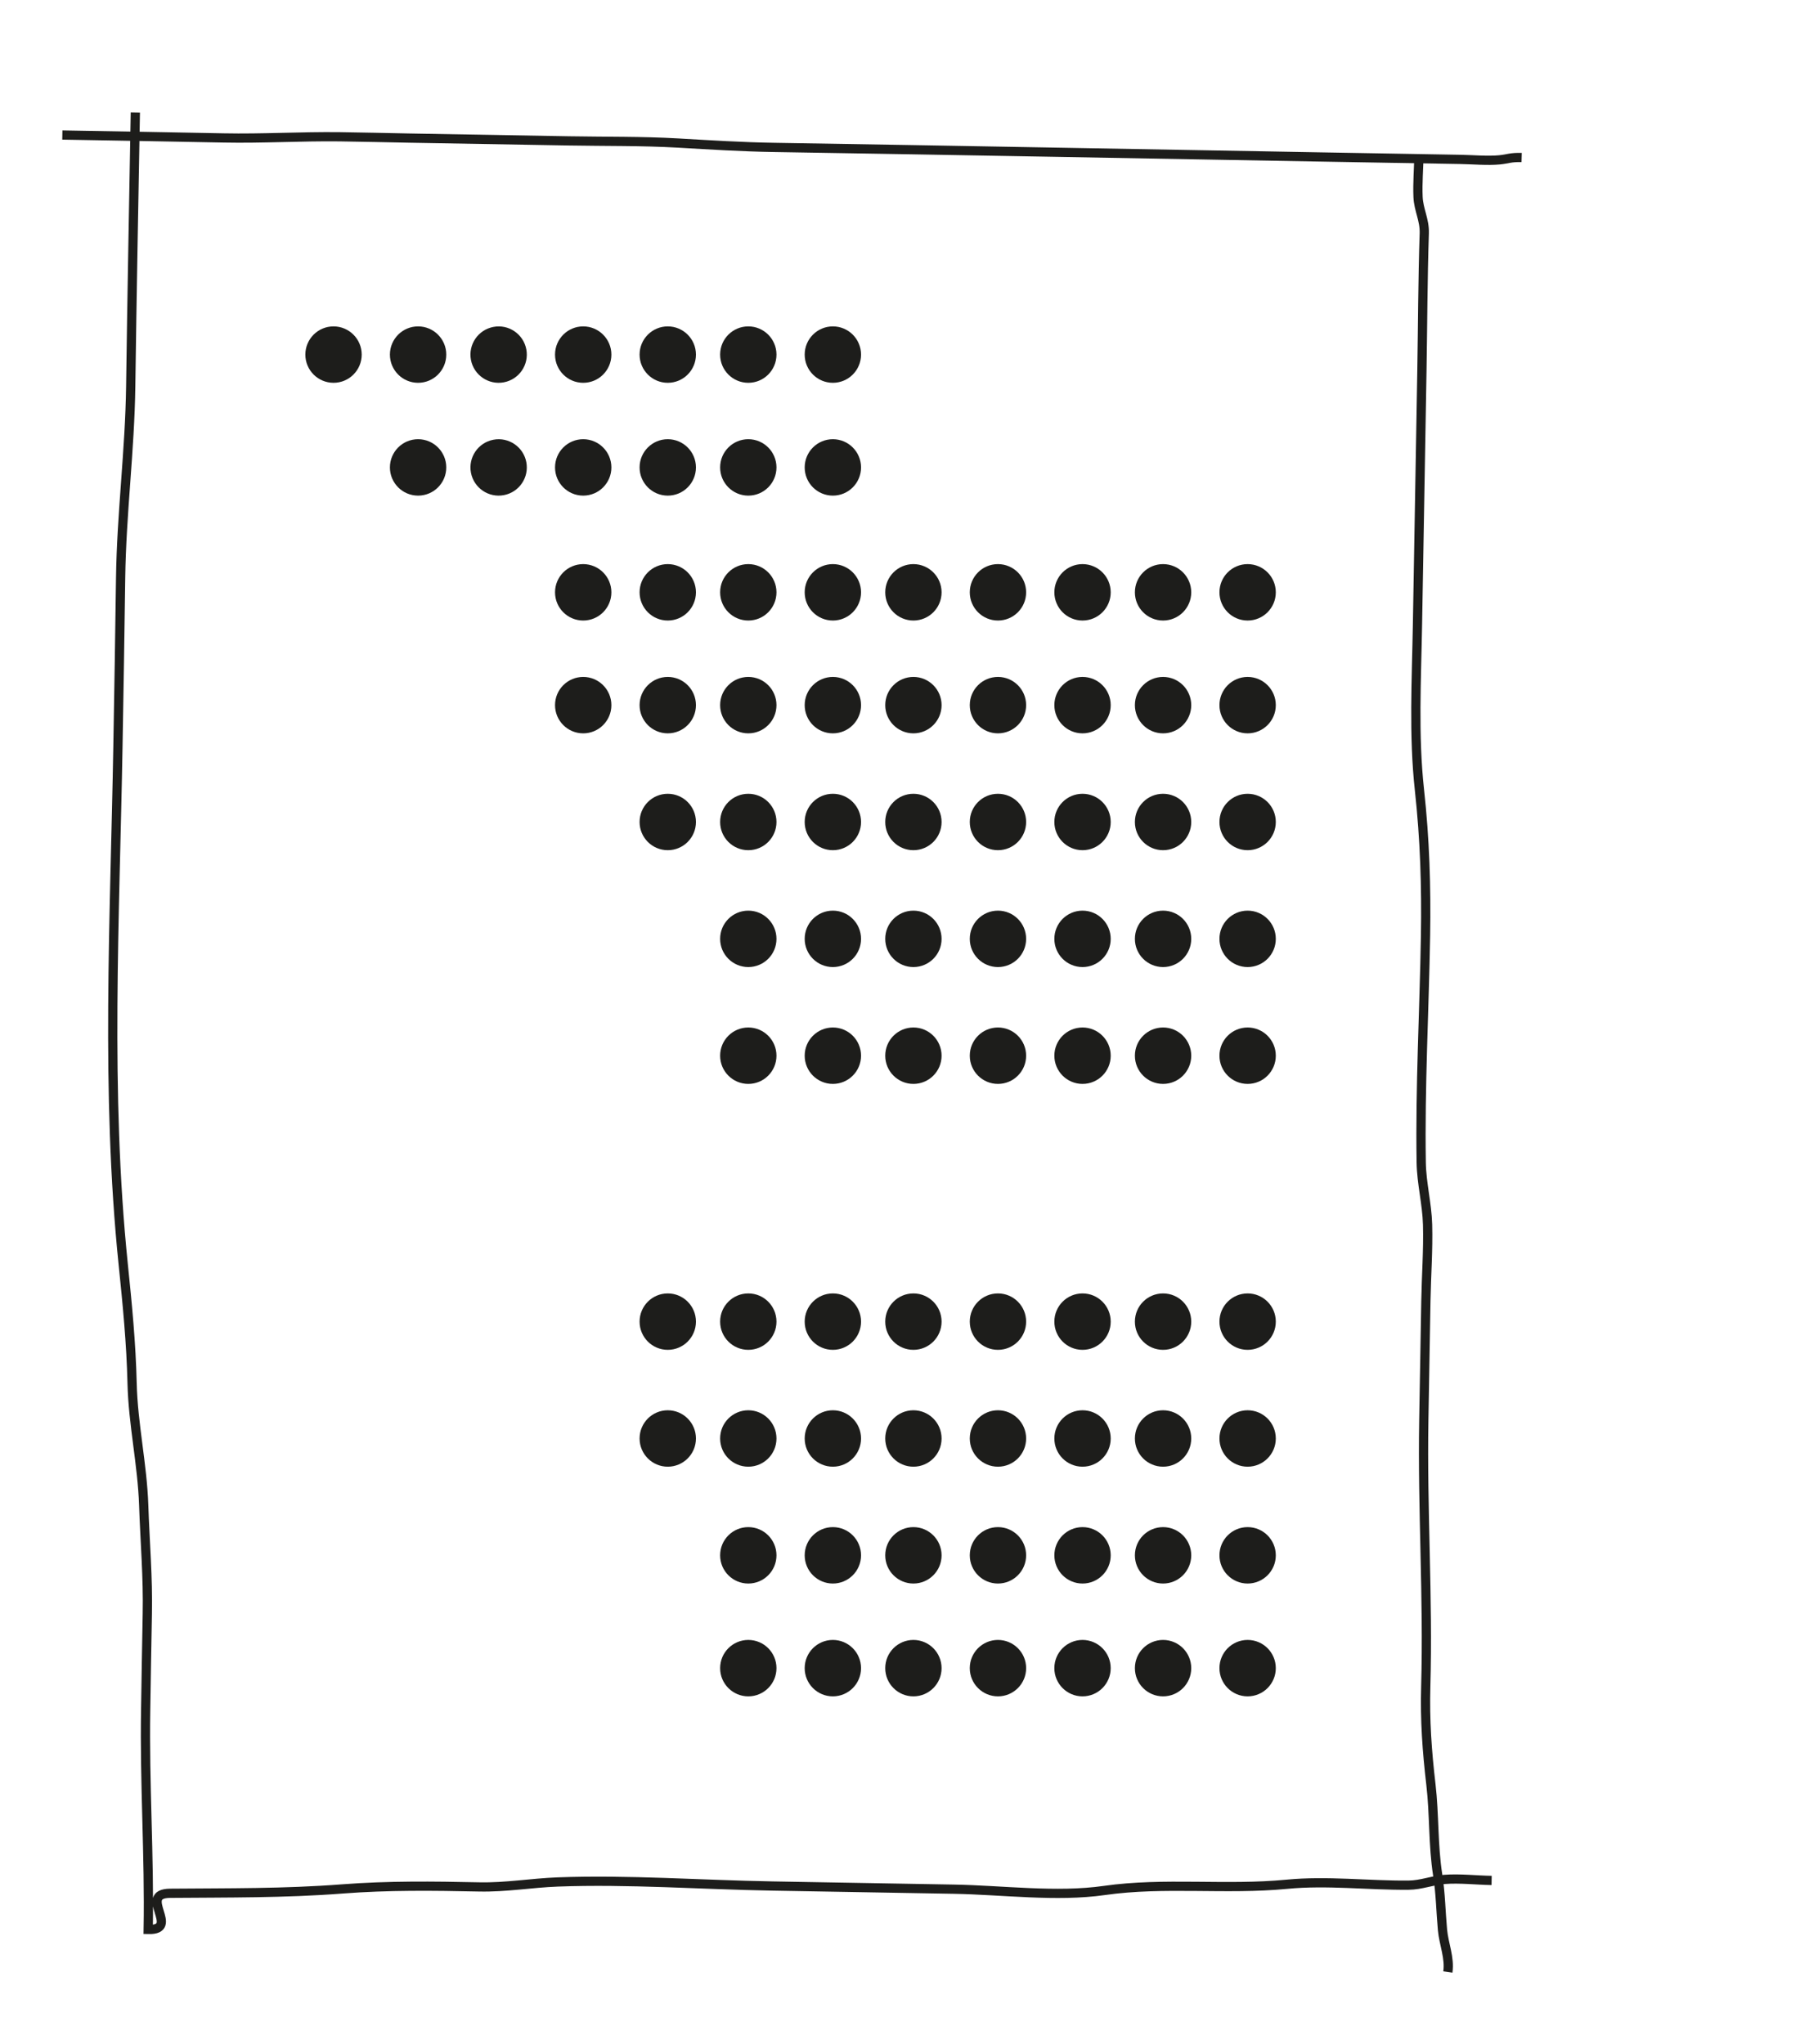 <?xml version="1.0" encoding="utf-8"?>
<!-- Generator: Adobe Illustrator 26.4.0, SVG Export Plug-In . SVG Version: 6.00 Build 0)  -->
<svg version="1.1" id="Ebene_1" xmlns="http://www.w3.org/2000/svg" xmlns:xlink="http://www.w3.org/1999/xlink" x="0px" y="0px"
	 viewBox="0 0 1024 1151.41" style="enable-background:new 0 0 1024 1151.41;" xml:space="preserve">
<style type="text/css">
	.st0{fill:none;stroke:#1D1D1B;stroke-width:5.2;}
	.st1{fill-rule:evenodd;clip-rule:evenodd;fill:#1D1D1B;}
</style>
<g id="Layout">
	<g id="Group-39" transform="translate(0.81, 0.572)">
		
			<g id="Rahmen-Copy" transform="translate(194.145, 242.361) rotate(1) translate(-194.145, -242.361) translate(4.144, 3.28)">
			<path id="Stroke-1" class="st0" d="M68.16,61.59c0,51.43-0.12,102.87,0.09,154.3c0.14,36.13-3.95,71.99-3.8,108.08
				c0.14,31.59,0.14,63.18,0.14,94.77c0,97.19-3.58,195.03,8.07,291.72c2.69,22.32,5.25,44.42,6.17,66.89
				c0.95,23.15,6.56,45.53,7.74,68.69c1.05,20.61,3.16,40.51,3.09,61.16c-0.06,17.96,0.01,35.91,0.02,53.87
				c0.01,41.45,3.59,82.31,3.59,123.76c18.71,0.14-6.6-20.1,11.99-20.59c32.62-0.85,64.35-1.06,96.91-4.14
				c25.78-2.44,51.19-2.58,77.06-2.48c15.2,0.06,29.24-2.74,44.19-3.56c39.85-2.17,80.68,0.17,120.6,0.17h102.65
				c27.3,0,57.78,3.57,84.71-0.76c33.69-5.42,68.51-1.37,102.7-5.29c22.6-2.59,45.76-0.09,68.5-0.68c7.26-0.19,13.22-2.93,20.21-3.6
				c8.54-0.82,17.96,0.12,26.57,0.12"/>
			<path id="Stroke-4" class="st0" d="M825.61,1096.01c1.02-7.99-2.57-15.77-3.43-23.64c-1.15-10.48-1.41-20.44-3.24-30.9
				c-2.92-16.64-2.44-34.02-4.7-50.79c-2.55-18.94-4.08-36.33-3.88-55.3c0.54-50.07-3.72-99.7-3.72-149.79
				c0-22.38,0.01-44.76,0-67.14c0-14.35,0.84-28.88,0.2-43.21c-0.53-11.77-3.79-23.11-4.19-34.92c-1.43-42.5,0.22-85.3,0.2-127.83
				c-0.02-27.65-1.34-54.32-4.84-81.83c-3.94-31.04-2.75-62.19-2.75-93.4l0-142.75c0-25.82-0.44-51.7-0.02-77.53
				c0.12-7.52-3.43-13.14-3.86-20.41c-0.48-7.85,0.09-15.93,0.09-23.79"/>
			<path id="Stroke-6" class="st0" d="M27.27,75.02c30.31,0,60.64-0.02,90.95,0.06c21.87,0.06,43.41-1.68,65.24-1.8
				c13.16-0.07,26.34,0.06,39.52,0.06c29.91,0,59.82,0,89.73,0c20.31,0,41.08-0.66,61.31,0.14c18.43,0.74,35.71,1.55,54.35,1.52
				c103.05-0.16,206.12,0.01,309.18,0.01c25.74,0,51.48,0,77.22,0c6.91,0,15.53,0.62,22.14-0.14c4.87-0.56,6.05-1.59,12.42-1.53"/>
		</g>
		<g id="Saalplan-Punkte-Copy" transform="translate(71.505, 56.034)">
			<g id="Group-3" transform="translate(107.99, 342.031)">
				<g id="Clip-2">
				</g>
				<path id="Fill-1" class="st1" d="M257.05,541.03c0,8.78-7.1,15.89-15.87,15.89s-15.87-7.11-15.87-15.89s7.1-15.89,15.87-15.89
					S257.05,532.26,257.05,541.03"/>
			</g>
			<g id="Group-6" transform="translate(130.008, 342.031)">
				<g id="Clip-5">
				</g>
				<path id="Fill-4" class="st1" d="M282.66,541.03c0,8.78-7.1,15.89-15.87,15.89s-15.87-7.11-15.87-15.89s7.1-15.89,15.87-15.89
					C275.55,525.14,282.66,532.26,282.66,541.03"/>
			</g>
			<g id="Group-9" transform="translate(150.977, 342.031)">
				<g id="Clip-8">
				</g>
				<path id="Fill-7" class="st1" d="M307.06,541.03c0,8.78-7.1,15.89-15.87,15.89s-15.87-7.11-15.87-15.89s7.1-15.89,15.87-15.89
					C299.95,525.14,307.06,532.26,307.06,541.03"/>
			</g>
			<g id="Group-12" transform="translate(172.994, 342.031)">
				<g id="Clip-11">
				</g>
				<path id="Fill-10" class="st1" d="M332.67,541.03c0,8.78-7.1,15.89-15.87,15.89s-15.88-7.11-15.88-15.89s7.1-15.89,15.87-15.89
					C325.56,525.14,332.67,532.26,332.67,541.03"/>
			</g>
			<g id="Group-15" transform="translate(195.012, 342.031)">
				<g id="Clip-14">
				</g>
				<path id="Fill-13" class="st1" d="M358.28,541.03c0,8.78-7.1,15.89-15.87,15.89s-15.87-7.11-15.87-15.89s7.1-15.89,15.87-15.89
					C351.18,525.14,358.28,532.26,358.28,541.03"/>
			</g>
			<g id="Group-18" transform="translate(215.981, 342.031)">
				<g id="Clip-17">
				</g>
				<path id="Fill-16" class="st1" d="M382.68,541.03c0,8.78-7.1,15.89-15.87,15.89s-15.87-7.11-15.87-15.89s7.1-15.89,15.87-15.89
					C375.58,525.14,382.68,532.26,382.68,541.03"/>
			</g>
			<g id="Group-21" transform="translate(237.998, 342.031)">
				<g id="Clip-20">
				</g>
				<path id="Fill-19" class="st1" d="M408.29,541.03c0,8.78-7.1,15.89-15.87,15.89s-15.87-7.11-15.87-15.89s7.1-15.89,15.87-15.89
					C401.19,525.14,408.29,532.26,408.29,541.03"/>
			</g>
			<path id="Fill-22" class="st1" d="M365.04,819.51c0,8.78-7.1,15.89-15.87,15.89s-15.87-7.11-15.87-15.89s7.1-15.89,15.87-15.89
				S365.04,810.74,365.04,819.51"/>
			<path id="Fill-24" class="st1" d="M412.67,819.51c0,8.78-7.1,15.89-15.87,15.89s-15.87-7.11-15.87-15.89s7.1-15.89,15.87-15.89
				S412.67,810.74,412.67,819.51"/>
			<path id="Fill-26" class="st1" d="M458.04,819.51c0,8.78-7.1,15.89-15.87,15.89s-15.87-7.11-15.87-15.89s7.1-15.89,15.87-15.89
				C450.92,803.62,458.04,810.74,458.04,819.51"/>
			<path id="Fill-28" class="st1" d="M505.66,819.51c0,8.78-7.1,15.89-15.87,15.89s-15.87-7.11-15.87-15.89s7.1-15.89,15.87-15.89
				S505.66,810.74,505.66,819.51"/>
			<path id="Fill-30" class="st1" d="M553.3,819.51c0,8.78-7.1,15.89-15.87,15.89s-15.87-7.11-15.87-15.89s7.1-15.89,15.87-15.89
				C546.19,803.62,553.3,810.74,553.3,819.51"/>
			<path id="Fill-32" class="st1" d="M598.66,819.51c0,8.78-7.1,15.89-15.87,15.89s-15.87-7.11-15.87-15.89s7.1-15.89,15.87-15.89
				S598.66,810.74,598.66,819.51"/>
			<path id="Fill-34" class="st1" d="M646.29,819.51c0,8.78-7.1,15.89-15.87,15.89s-15.87-7.11-15.87-15.89s7.1-15.89,15.87-15.89
				S646.29,810.74,646.29,819.51"/>
			<path id="Fill-36" class="st1" d="M319.68,753.69c0,8.78-7.1,15.89-15.87,15.89s-15.87-7.11-15.87-15.89s7.1-15.89,15.87-15.89
				C312.57,737.8,319.68,744.91,319.68,753.69"/>
			<path id="Fill-38" class="st1" d="M365.04,753.69c0,8.78-7.1,15.89-15.87,15.89s-15.87-7.11-15.87-15.89s7.1-15.89,15.87-15.89
				S365.04,744.91,365.04,753.69"/>
			<path id="Fill-40" class="st1" d="M412.67,753.69c0,8.78-7.1,15.89-15.87,15.89s-15.87-7.11-15.87-15.89s7.1-15.89,15.87-15.89
				S412.67,744.91,412.67,753.69"/>
			<path id="Fill-42" class="st1" d="M458.04,753.69c0,8.78-7.1,15.89-15.87,15.89s-15.87-7.11-15.87-15.89s7.1-15.89,15.87-15.89
				C450.92,737.8,458.04,744.91,458.04,753.69"/>
			<path id="Fill-44" class="st1" d="M505.66,753.69c0,8.78-7.1,15.89-15.87,15.89s-15.87-7.11-15.87-15.89s7.1-15.89,15.87-15.89
				S505.66,744.91,505.66,753.69"/>
			<path id="Fill-46" class="st1" d="M553.3,753.69c0,8.78-7.1,15.89-15.87,15.89s-15.87-7.11-15.87-15.89s7.1-15.89,15.87-15.89
				C546.19,737.8,553.3,744.91,553.3,753.69"/>
			<path id="Fill-48" class="st1" d="M598.66,753.69c0,8.78-7.1,15.89-15.87,15.89s-15.87-7.11-15.87-15.89s7.1-15.89,15.87-15.89
				S598.66,744.91,598.66,753.69"/>
			<path id="Fill-50" class="st1" d="M646.29,753.69c0,8.78-7.1,15.89-15.87,15.89s-15.87-7.11-15.87-15.89s7.1-15.89,15.87-15.89
				S646.29,744.91,646.29,753.69"/>
			<path id="Fill-52" class="st1" d="M319.68,687.87c0,8.78-7.1,15.89-15.87,15.89s-15.87-7.11-15.87-15.89s7.1-15.89,15.87-15.89
				C312.57,671.98,319.68,679.09,319.68,687.87"/>
			<path id="Fill-54" class="st1" d="M365.04,687.87c0,8.78-7.1,15.89-15.87,15.89s-15.87-7.11-15.87-15.89s7.1-15.89,15.87-15.89
				S365.04,679.09,365.04,687.87"/>
			<path id="Fill-56" class="st1" d="M412.67,687.87c0,8.78-7.1,15.89-15.87,15.89s-15.87-7.11-15.87-15.89s7.1-15.89,15.87-15.89
				S412.67,679.09,412.67,687.87"/>
			<path id="Fill-58" class="st1" d="M458.04,687.87c0,8.78-7.1,15.89-15.87,15.89s-15.87-7.11-15.87-15.89s7.1-15.89,15.87-15.89
				C450.92,671.98,458.04,679.09,458.04,687.87"/>
			<path id="Fill-60" class="st1" d="M505.66,687.87c0,8.78-7.1,15.89-15.87,15.89s-15.87-7.11-15.87-15.89s7.1-15.89,15.87-15.89
				S505.66,679.09,505.66,687.87"/>
			<path id="Fill-62" class="st1" d="M553.3,687.87c0,8.78-7.1,15.89-15.87,15.89s-15.87-7.11-15.87-15.89s7.1-15.89,15.87-15.89
				C546.19,671.98,553.3,679.09,553.3,687.87"/>
			<path id="Fill-64" class="st1" d="M598.66,687.87c0,8.78-7.1,15.89-15.87,15.89s-15.87-7.11-15.87-15.89s7.1-15.89,15.87-15.89
				S598.66,679.09,598.66,687.87"/>
			<path id="Fill-66" class="st1" d="M646.29,687.87c0,8.78-7.1,15.89-15.87,15.89s-15.87-7.11-15.87-15.89s7.1-15.89,15.87-15.89
				S646.29,679.09,646.29,687.87"/>
			<path id="Fill-68" class="st1" d="M365.04,538.07c0,8.78-7.1,15.89-15.87,15.89s-15.87-7.11-15.87-15.89s7.1-15.89,15.87-15.89
				S365.04,529.29,365.04,538.07"/>
			<path id="Fill-70" class="st1" d="M412.67,538.07c0,8.78-7.1,15.89-15.87,15.89s-15.87-7.11-15.87-15.89s7.1-15.89,15.87-15.89
				S412.67,529.29,412.67,538.07"/>
			<path id="Fill-72" class="st1" d="M458.04,538.07c0,8.78-7.1,15.89-15.87,15.89s-15.87-7.11-15.87-15.89s7.1-15.89,15.87-15.89
				C450.92,522.18,458.04,529.29,458.04,538.07"/>
			<path id="Fill-74" class="st1" d="M505.66,538.07c0,8.78-7.1,15.89-15.87,15.89s-15.87-7.11-15.87-15.89s7.1-15.89,15.87-15.89
				S505.66,529.29,505.66,538.07"/>
			<path id="Fill-76" class="st1" d="M553.3,538.07c0,8.78-7.1,15.89-15.87,15.89s-15.87-7.11-15.87-15.89s7.1-15.89,15.87-15.89
				C546.19,522.18,553.3,529.29,553.3,538.07"/>
			<path id="Fill-78" class="st1" d="M598.66,538.07c0,8.78-7.1,15.89-15.87,15.89s-15.87-7.11-15.87-15.89s7.1-15.89,15.87-15.89
				S598.66,529.29,598.66,538.07"/>
			<path id="Fill-80" class="st1" d="M646.29,538.07c0,8.78-7.1,15.89-15.87,15.89s-15.87-7.11-15.87-15.89s7.1-15.89,15.87-15.89
				S646.29,529.29,646.29,538.07"/>
			<path id="Fill-82" class="st1" d="M365.04,472.25c0,8.78-7.1,15.89-15.87,15.89s-15.87-7.11-15.87-15.89s7.1-15.89,15.87-15.89
				S365.04,463.47,365.04,472.25"/>
			<path id="Fill-84" class="st1" d="M412.67,472.25c0,8.78-7.1,15.89-15.87,15.89s-15.87-7.11-15.87-15.89s7.1-15.89,15.87-15.89
				S412.67,463.47,412.67,472.25"/>
			<path id="Fill-86" class="st1" d="M458.04,472.25c0,8.78-7.1,15.89-15.87,15.89s-15.87-7.11-15.87-15.89s7.1-15.89,15.87-15.89
				C450.92,456.36,458.04,463.47,458.04,472.25"/>
			<path id="Fill-88" class="st1" d="M505.66,472.25c0,8.78-7.1,15.89-15.87,15.89s-15.87-7.11-15.87-15.89s7.1-15.89,15.87-15.89
				S505.66,463.47,505.66,472.25"/>
			<path id="Fill-90" class="st1" d="M553.3,472.25c0,8.78-7.1,15.89-15.87,15.89s-15.87-7.11-15.87-15.89s7.1-15.89,15.87-15.89
				C546.19,456.36,553.3,463.47,553.3,472.25"/>
			<path id="Fill-92" class="st1" d="M598.66,472.25c0,8.78-7.1,15.89-15.87,15.89s-15.87-7.11-15.87-15.89s7.1-15.89,15.87-15.89
				S598.66,463.47,598.66,472.25"/>
			<path id="Fill-94" class="st1" d="M646.29,472.25c0,8.78-7.1,15.89-15.87,15.89s-15.87-7.11-15.87-15.89s7.1-15.89,15.87-15.89
				S646.29,463.47,646.29,472.25"/>
			<path id="Fill-96" class="st1" d="M319.68,406.42c0,8.78-7.1,15.89-15.87,15.89s-15.87-7.11-15.87-15.89s7.1-15.89,15.87-15.89
				C312.57,390.54,319.68,397.65,319.68,406.42"/>
			<path id="Fill-98" class="st1" d="M365.04,406.42c0,8.78-7.1,15.89-15.87,15.89s-15.87-7.11-15.87-15.89s7.1-15.89,15.87-15.89
				S365.04,397.65,365.04,406.42"/>
			<path id="Fill-100" class="st1" d="M412.67,406.42c0,8.78-7.1,15.89-15.87,15.89s-15.87-7.11-15.87-15.89s7.1-15.89,15.87-15.89
				S412.67,397.65,412.67,406.42"/>
			<path id="Fill-102" class="st1" d="M458.04,406.42c0,8.78-7.1,15.89-15.87,15.89s-15.87-7.11-15.87-15.89s7.1-15.89,15.87-15.89
				C450.92,390.54,458.04,397.65,458.04,406.42"/>
			<path id="Fill-104" class="st1" d="M505.66,406.42c0,8.78-7.1,15.89-15.87,15.89s-15.87-7.11-15.87-15.89s7.1-15.89,15.87-15.89
				C498.56,390.54,505.66,397.65,505.66,406.42"/>
			<path id="Fill-106" class="st1" d="M553.3,406.42c0,8.78-7.1,15.89-15.87,15.89s-15.87-7.11-15.87-15.89s7.1-15.89,15.87-15.89
				C546.19,390.54,553.3,397.65,553.3,406.42"/>
			<path id="Fill-108" class="st1" d="M598.66,406.42c0,8.78-7.1,15.89-15.87,15.89s-15.87-7.11-15.87-15.89s7.1-15.89,15.87-15.89
				S598.66,397.65,598.66,406.42"/>
			<path id="Fill-110" class="st1" d="M646.29,406.42c0,8.78-7.1,15.89-15.87,15.89s-15.87-7.11-15.87-15.89s7.1-15.89,15.87-15.89
				C639.19,390.54,646.29,397.65,646.29,406.42"/>
			<path id="Fill-112" class="st1" d="M272.05,340.6c0,8.78-7.1,15.89-15.87,15.89c-8.77,0-15.87-7.11-15.87-15.89
				s7.1-15.89,15.87-15.89C264.94,324.71,272.05,331.83,272.05,340.6"/>
			<path id="Fill-114" class="st1" d="M319.68,340.6c0,8.78-7.1,15.89-15.87,15.89s-15.87-7.11-15.87-15.89s7.1-15.89,15.87-15.89
				C312.57,324.71,319.68,331.83,319.68,340.6"/>
			<path id="Fill-116" class="st1" d="M365.04,340.6c0,8.78-7.1,15.89-15.87,15.89s-15.87-7.11-15.87-15.89s7.1-15.89,15.87-15.89
				S365.04,331.83,365.04,340.6"/>
			<path id="Fill-118" class="st1" d="M412.67,340.6c0,8.78-7.1,15.89-15.87,15.89s-15.87-7.11-15.87-15.89s7.1-15.89,15.87-15.89
				S412.67,331.83,412.67,340.6"/>
			<path id="Fill-120" class="st1" d="M458.04,340.6c0,8.78-7.1,15.89-15.87,15.89s-15.87-7.11-15.87-15.89s7.1-15.89,15.87-15.89
				C450.92,324.71,458.04,331.83,458.04,340.6"/>
			<path id="Fill-122" class="st1" d="M505.66,340.6c0,8.78-7.1,15.89-15.87,15.89s-15.87-7.11-15.87-15.89s7.1-15.89,15.87-15.89
				S505.66,331.83,505.66,340.6"/>
			<path id="Fill-124" class="st1" d="M553.3,340.6c0,8.78-7.1,15.89-15.87,15.89s-15.87-7.11-15.87-15.89s7.1-15.89,15.87-15.89
				C546.19,324.71,553.3,331.83,553.3,340.6"/>
			<path id="Fill-126" class="st1" d="M598.66,340.6c0,8.78-7.1,15.89-15.87,15.89s-15.87-7.11-15.87-15.89s7.1-15.89,15.87-15.89
				S598.66,331.83,598.66,340.6"/>
			<path id="Fill-128" class="st1" d="M646.29,340.6c0,8.78-7.1,15.89-15.87,15.89s-15.87-7.11-15.87-15.89s7.1-15.89,15.87-15.89
				S646.29,331.83,646.29,340.6"/>
			<path id="Fill-130" class="st1" d="M272.05,277.05c0,8.78-7.1,15.89-15.87,15.89c-8.77,0-15.87-7.11-15.87-15.89
				c0-8.78,7.1-15.89,15.87-15.89C264.94,261.17,272.05,268.28,272.05,277.05"/>
			<path id="Fill-132" class="st1" d="M319.68,277.05c0,8.78-7.1,15.89-15.87,15.89s-15.87-7.11-15.87-15.89
				c0-8.78,7.1-15.89,15.87-15.89C312.57,261.17,319.68,268.28,319.68,277.05"/>
			<path id="Fill-134" class="st1" d="M365.04,277.05c0,8.78-7.1,15.89-15.87,15.89s-15.87-7.11-15.87-15.89
				c0-8.78,7.1-15.89,15.87-15.89S365.04,268.28,365.04,277.05"/>
			<path id="Fill-136" class="st1" d="M412.67,277.05c0,8.78-7.1,15.89-15.87,15.89s-15.87-7.11-15.87-15.89
				c0-8.78,7.1-15.89,15.87-15.89C405.57,261.16,412.67,268.28,412.67,277.05"/>
			<path id="Fill-138" class="st1" d="M458.04,277.05c0,8.78-7.1,15.89-15.87,15.89s-15.87-7.11-15.87-15.89
				c0-8.78,7.1-15.89,15.87-15.89C450.92,261.17,458.04,268.28,458.04,277.05"/>
			<path id="Fill-140" class="st1" d="M505.66,277.05c0,8.78-7.1,15.89-15.87,15.89s-15.87-7.11-15.87-15.89
				c0-8.78,7.1-15.89,15.87-15.89C498.56,261.17,505.66,268.28,505.66,277.05"/>
			<path id="Fill-142" class="st1" d="M553.3,277.05c0,8.78-7.1,15.89-15.87,15.89s-15.87-7.11-15.87-15.89
				c0-8.78,7.1-15.89,15.87-15.89C546.19,261.17,553.3,268.28,553.3,277.05"/>
			<path id="Fill-144" class="st1" d="M598.66,277.05c0,8.78-7.1,15.89-15.87,15.89s-15.87-7.11-15.87-15.89
				c0-8.78,7.1-15.89,15.87-15.89C591.56,261.16,598.66,268.28,598.66,277.05"/>
			<path id="Fill-146" class="st1" d="M646.29,277.05c0,8.78-7.1,15.89-15.87,15.89s-15.87-7.11-15.87-15.89
				c0-8.78,7.1-15.89,15.87-15.89C639.19,261.17,646.29,268.28,646.29,277.05"/>
			<path id="Fill-148" class="st1" d="M272.05,206.69c0,8.78-7.1,15.89-15.87,15.89c-8.77,0-15.87-7.11-15.87-15.89
				c0-8.78,7.1-15.89,15.87-15.89C264.94,190.8,272.05,197.92,272.05,206.69"/>
			<path id="Fill-150" class="st1" d="M319.68,206.69c0,8.78-7.1,15.89-15.87,15.89s-15.87-7.11-15.87-15.89
				c0-8.78,7.1-15.89,15.87-15.89C312.57,190.8,319.68,197.92,319.68,206.69"/>
			<path id="Fill-152" class="st1" d="M365.04,206.69c0,8.78-7.1,15.89-15.87,15.89s-15.87-7.11-15.87-15.89
				c0-8.78,7.1-15.89,15.87-15.89S365.04,197.92,365.04,206.69"/>
			<path id="Fill-154" class="st1" d="M412.67,206.69c0,8.78-7.1,15.89-15.87,15.89s-15.87-7.11-15.87-15.89
				c0-8.78,7.1-15.89,15.87-15.89S412.67,197.92,412.67,206.69"/>
			<path id="Fill-156" class="st1" d="M224.14,203.73c1.63,8.62-4.02,16.93-12.63,18.57s-16.92-4.02-18.56-12.63
				c-1.63-8.62,4.02-16.93,12.63-18.57C214.18,189.45,222.5,195.11,224.14,203.73"/>
			<path id="Fill-158" class="st1" d="M179.05,206.69c0,8.78-7.1,15.89-15.87,15.89c-8.77,0-15.87-7.11-15.87-15.89
				c0-8.78,7.1-15.89,15.87-15.89S179.05,197.92,179.05,206.69"/>
			<path id="Fill-160" class="st1" d="M272.05,143.14c0,8.78-7.1,15.89-15.87,15.89c-8.77,0-15.87-7.11-15.87-15.89
				c0-8.78,7.1-15.89,15.87-15.89C264.94,127.26,272.05,134.37,272.05,143.14"/>
			<path id="Fill-162" class="st1" d="M319.68,143.14c0,8.78-7.1,15.89-15.87,15.89s-15.87-7.11-15.87-15.89
				c0-8.78,7.1-15.89,15.87-15.89C312.57,127.26,319.68,134.37,319.68,143.14"/>
			<path id="Fill-164" class="st1" d="M365.04,143.14c0,8.78-7.1,15.89-15.87,15.89s-15.87-7.11-15.87-15.89
				c0-8.78,7.1-15.89,15.87-15.89S365.04,134.37,365.04,143.14"/>
			<path id="Fill-166" class="st1" d="M412.67,143.14c0,8.78-7.1,15.89-15.87,15.89s-15.87-7.11-15.87-15.89
				c0-8.78,7.1-15.89,15.87-15.89C405.57,127.25,412.67,134.37,412.67,143.14"/>
			<g id="Group-170" transform="translate(42.986, 0)">
				<g id="Clip-169">
				</g>
				<path id="Fill-168" class="st1" d="M181.15,140.18c1.63,8.62-4.02,16.93-12.63,18.57s-16.92-4.02-18.56-12.63
					c-1.63-8.62,4.02-16.93,12.63-18.57C171.2,125.89,179.51,131.55,181.15,140.18"/>
			</g>
			<path id="Fill-171" class="st1" d="M179.05,143.14c0,8.78-7.1,15.89-15.87,15.89c-8.77,0-15.87-7.11-15.87-15.89
				c0-8.78,7.1-15.89,15.87-15.89C171.95,127.26,179.05,134.37,179.05,143.14"/>
			<g id="Group-175">
				<g id="Clip-174">
				</g>
				<path id="Fill-173" class="st1" d="M131.42,143.14c0,8.78-7.1,15.89-15.87,15.89s-15.87-7.11-15.87-15.89
					c0-8.78,7.1-15.89,15.87-15.89C124.31,127.26,131.42,134.37,131.42,143.14"/>
			</g>
		</g>
	</g>
</g>
</svg>
